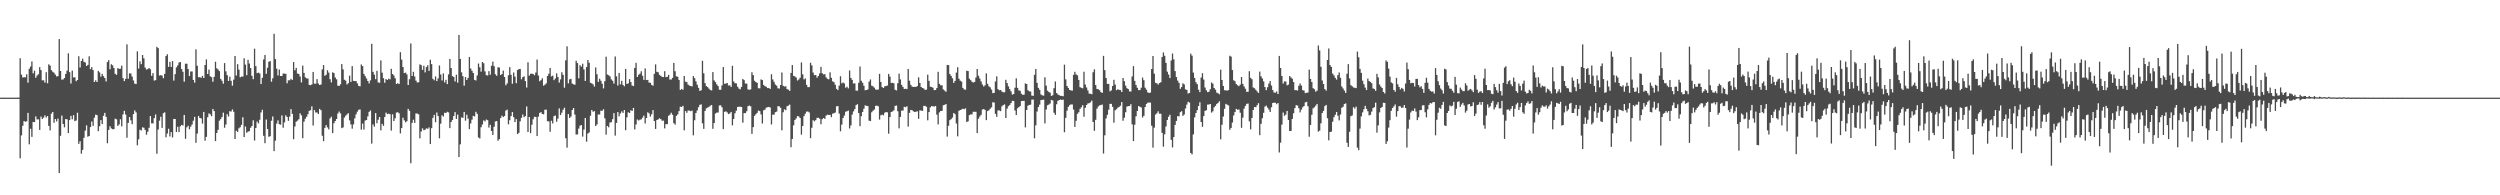 <?xml version="1.0" encoding="UTF-8"?>
<svg xmlns="http://www.w3.org/2000/svg" width="1920" height="150">
  <path d="M0 75.000h1v1.000H0zM1 75.000h1v1.000H1zM2 74.966h1v1.000H2zM3 74.999h1v1.000H3zM4 74.998h1v1.000H4zM5 74.998h1v1.000H5zM6 74.997h1v1.000H6zM7 75.000h1v1.000H7zM8 75.000h1v1.000H8zM9 74.995h1v1.000H9zM10 74.998h1v1.000H10zM11 75.000h1v1.000H11zM12 75.000h1v1.000H12zM13 74.983h1v1.000H13zM14 74.981h1v1.000H14zM15 44.713h1v76.904H15zM16 57.287h1v46.682H16zM17 59.522h1v37.089H17zM18 59.302h1v33.661H18zM19 59.399h1v34.132H19zM20 57.083h1v36.090H20zM21 63.483h1v23.194H21zM22 52.807h1v58.029H22zM23 51.074h1v47.794H23zM24 47.196h1v57.941H24zM25 56.341h1v37.318H25zM26 54.278h1v39.527H26zM27 59.686h1v29.705H27zM28 57.991h1v33.738H28zM29 57.033h1v34.602H29zM30 51.563h1v48.205H30zM31 53.809h1v35.764H31zM32 61.707h1v29.627H32zM33 61.666h1v28.714H33zM34 63.430h1v25.195H34zM35 55.463h1v34.816H35zM36 63.952h1v25.156H36zM37 49.387h1v47.305H37zM38 50.384h1v49.738H38zM39 53.854h1v33.443H39zM40 55.113h1v30.881H40zM41 55.879h1v38.384H41zM42 57.275h1v34.092H42zM43 58.724h1v34.531H43zM44 58.472h1v32.618H44zM45 30.015h1v102.914H45zM46 54.526h1v49.770H46zM47 61.153h1v27.607H47zM48 61.009h1v34.211H48zM49 59.933h1v37.866H49zM50 56.733h1v34.641H50zM51 54.293h1v37.346H51zM52 40.957h1v61.238H52zM53 55.404h1v36.790H53zM54 64.161h1v24.815H54zM55 54.228h1v37.430H55zM56 59.496h1v28.956H56zM57 59.322h1v33.725H57zM58 62.345h1v30.187H58zM59 61.422h1v25.134H59zM60 43.222h1v67.277H60zM61 51.812h1v56.744H61zM62 46.808h1v71.184H62zM63 45.039h1v70.069H63zM64 47.466h1v58.346H64zM65 48.015h1v52.324H65zM66 50.694h1v45.629H66zM67 49.831h1v55.158H67zM68 43.275h1v61.177H68zM69 53.102h1v44.491H69zM70 51.564h1v41.798H70zM71 53.834h1v42.840H71zM72 62.980h1v27.406H72zM73 61.703h1v26.372H73zM74 62.967h1v25.445H74zM75 54.405h1v46.308H75zM76 55.617h1v41.373H76zM77 58.862h1v33.415H77zM78 56.754h1v38.545H78zM79 58.493h1v30.445H79zM80 59.911h1v26.786H80zM81 62.570h1v27.178H81zM82 47.674h1v62.355H82zM83 46.163h1v53.630H83zM84 53.207h1v43.785H84zM85 49.366h1v49.220H85zM86 50.157h1v49.044H86zM87 52.224h1v46.972H87zM88 56.676h1v34.466H88zM89 57.459h1v34.164H89zM90 52.324h1v44.386H90zM91 52.877h1v42.690H91zM92 52.812h1v38.807H92zM93 50.432h1v46.617H93zM94 60.025h1v27.834H94zM95 62.305h1v22.816H95zM96 60.594h1v27.351H96zM97 34.072h1v71.732H97zM98 60.447h1v33.913H98zM99 56.323h1v33.608H99zM100 56.487h1v35.930H100zM101 58.851h1v36.511H101zM102 61.787h1v25.876H102zM103 64.185h1v20.598H103zM104 64.544h1v21.801H104zM105 39.435h1v72.187H105zM106 52.608h1v54.380H106zM107 47.114h1v52.519H107zM108 49.318h1v50.954H108zM109 42.236h1v55.544H109zM110 44.816h1v53.301H110zM111 51.905h1v47.895H111zM112 53.435h1v50.025H112zM113 53.062h1v48.102H113zM114 52.160h1v46.011H114zM115 53.212h1v35.952H115zM116 58.197h1v36.526H116zM117 56.171h1v38.589H117zM118 61.921h1v28.826H118zM119 61.553h1v26.331H119zM120 35.931h1v82.154H120zM121 36.952h1v62.512H121zM122 58.004h1v34.676H122zM123 57.687h1v31.963H123zM124 58.075h1v40.149H124zM125 60.057h1v26.897H125zM126 56.658h1v29.595H126zM127 43.060h1v62.386H127zM128 41.681h1v60.862H128zM129 51.344h1v47.544H129zM130 47.483h1v57.297H130zM131 51.405h1v50.072H131zM132 46.925h1v58.627H132zM133 61.881h1v29.439H133zM134 56.929h1v34.446H134zM135 51.733h1v49.647H135zM136 50.206h1v47.176H136zM137 48.020h1v53.434H137zM138 47.630h1v49.327H138zM139 52.997h1v42.968H139zM140 55.092h1v41.295H140zM141 62.700h1v25.584H141zM142 48.905h1v57.713H142zM143 48.970h1v48.826H143zM144 53.039h1v43.537H144zM145 58.396h1v40.899H145zM146 54.889h1v42.382H146zM147 54.899h1v40.761H147zM148 61.378h1v31.359H148zM149 63.463h1v26.306H149zM150 37.875h1v71.780H150zM151 50.491h1v52.101H151zM152 59.319h1v29.716H152zM153 59.277h1v31.322H153zM154 59.714h1v31.217H154zM155 58.290h1v36.638H155zM156 59.883h1v26.081H156zM157 49.919h1v58.129H157zM158 45.602h1v59.496H158zM159 56.857h1v33.206H159zM160 53.461h1v33.648H160zM161 58.614h1v29.204H161zM162 59.299h1v29.979H162zM163 62.772h1v20.903H163zM164 58.962h1v26.343H164zM165 47.419h1v60.904H165zM166 52.432h1v49.724H166zM167 53.352h1v46.335H167zM168 54.621h1v38.041H168zM169 60.551h1v30.950H169zM170 62.016h1v27.815H170zM171 64.278h1v22.272H171zM172 48.446h1v49.655H172zM173 54.793h1v40.811H173zM174 57.726h1v29.965H174zM175 62.140h1v27.377H175zM176 58.882h1v26.510H176zM177 62.053h1v23.585H177zM178 65.806h1v18.203H178zM179 61.144h1v24.667H179zM180 43.008h1v63.769H180zM181 58.025h1v42.380H181zM182 49.330h1v52.012H182zM183 53.505h1v45.044H183zM184 59.341h1v38.366H184zM185 58.801h1v37.115H185zM186 58.850h1v31.224H186zM187 44.748h1v60.461H187zM188 49.598h1v47.577H188zM189 57.765h1v44.166H189zM190 45.938h1v55.133H190zM191 48.774h1v51.919H191zM192 52.261h1v45.888H192zM193 58.224h1v38.545H193zM194 60.803h1v31.610H194zM195 37.401h1v70.539H195zM196 50.805h1v47.488H196zM197 56.188h1v37.134H197zM198 55.734h1v39.053H198zM199 56.443h1v35.574H199zM200 64.538h1v21.828H200zM201 59.690h1v24.649H201zM202 45.669h1v58.608H202zM203 42.228h1v67.770H203zM204 56.658h1v35.123H204zM205 52.023h1v47.046H205zM206 47.409h1v57.631H206zM207 46.889h1v57.721H207zM208 62.739h1v30.000H208zM209 60.110h1v29.323H209zM210 25.980h1v90.075H210zM211 45.338h1v62.674H211zM212 52.751h1v42.195H212zM213 57.944h1v34.505H213zM214 53.391h1v41.980H214zM215 58.393h1v37.332H215zM216 58.381h1v30.289H216zM217 56.453h1v41.646H217zM218 56.488h1v37.509H218zM219 56.742h1v31.851H219zM220 63.967h1v25.902H220zM221 61.707h1v31.140H221zM222 61.657h1v27.872H222zM223 60.557h1v23.272H223zM224 61.409h1v26.035H224zM225 47.659h1v59.262H225zM226 53.981h1v43.143H226zM227 52.135h1v41.372H227zM228 56.405h1v36.228H228zM229 56.821h1v34.752H229zM230 58.786h1v28.244H230zM231 63.284h1v25.323H231zM232 50.396h1v55.754H232zM233 55.986h1v37.452H233zM234 59.375h1v31.832H234zM235 60.223h1v29.465H235zM236 60.371h1v27.325H236zM237 65.172h1v19.966H237zM238 65.408h1v19.208H238zM239 64.886h1v16.816H239zM240 55.234h1v41.189H240zM241 64.243h1v20.269H241zM242 64.274h1v22.106H242zM243 60.767h1v25.588H243zM244 64.170h1v23.432H244zM245 65.255h1v18.375H245zM246 64.929h1v19.724H246zM247 53.307h1v50.931H247zM248 49.969h1v58.417H248zM249 58.212h1v39.991H249zM250 57.396h1v38.720H250zM251 53.958h1v43.871H251zM252 55.760h1v43.603H252zM253 60.800h1v30.182H253zM254 63.295h1v26.338H254zM255 55.532h1v46.715H255zM256 56.090h1v38.519H256zM257 59.522h1v33.431H257zM258 60.941h1v30.466H258zM259 65.726h1v21.451H259zM260 66.058h1v19.590H260zM261 64.700h1v22.365H261zM262 49.194h1v49.226H262zM263 53.277h1v44.544H263zM264 61.255h1v29.066H264zM265 61.913h1v26.969H265zM266 64.870h1v22.994H266zM267 63.897h1v23.065H267zM268 58.102h1v34.380H268zM269 62.906h1v32.650H269zM270 50.776h1v48.023H270zM271 62.098h1v33.454H271zM272 62.284h1v28.614H272zM273 62.285h1v25.526H273zM274 64.047h1v21.738H274zM275 66.015h1v18.271H275zM276 66.288h1v17.756H276zM277 49.508h1v50.089H277zM278 50.735h1v44.185H278zM279 56.730h1v42.824H279zM280 58.501h1v34.132H280zM281 60.237h1v31.947H281zM282 62.222h1v27.187H282zM283 64.057h1v21.859H283zM284 61.679h1v23.196H284zM285 33.614h1v76.665H285zM286 55.189h1v40.386H286zM287 57.350h1v39.953H287zM288 60.802h1v26.030H288zM289 54.381h1v40.268H289zM290 63.281h1v28.689H290zM291 63.602h1v26.229H291zM292 46.374h1v53.735H292zM293 55.825h1v39.283H293zM294 60.047h1v36.636H294zM295 63.557h1v26.355H295zM296 60.742h1v25.713H296zM297 61.444h1v26.141H297zM298 60.439h1v26.841H298zM299 60.940h1v26.772H299zM300 52.822h1v47.459H300zM301 56.812h1v30.973H301zM302 57.956h1v35.012H302zM303 60.108h1v30.713H303zM304 64.532h1v21.939H304zM305 63.822h1v22.334H305zM306 64.571h1v22.459H306zM307 40.111h1v62.354H307zM308 45.795h1v52.539H308zM309 51.452h1v38.986H309zM310 56.124h1v36.314H310zM311 55.775h1v38.143H311zM312 57.146h1v35.949H312zM313 65.299h1v18.333H313zM314 60.846h1v24.260H314zM315 33.362h1v92.012H315zM316 58.335h1v36.024H316zM317 55.133h1v36.793H317zM318 58.728h1v35.631H318zM319 61.922h1v25.231H319zM320 63.315h1v23.938H320zM321 63.182h1v24.627H321zM322 49.452h1v56.786H322zM323 50.074h1v50.948H323zM324 53.636h1v44.935H324zM325 50.481h1v49.532H325zM326 55.587h1v44.038H326zM327 51.507h1v47.065H327zM328 50.088h1v48.841H328zM329 54.424h1v43.414H329zM330 45.870h1v64.794H330zM331 49.269h1v49.168H331zM332 60.594h1v29.913H332zM333 61.634h1v26.591H333zM334 58.658h1v35.241H334zM335 62.252h1v24.159H335zM336 60.227h1v28.936H336zM337 50.284h1v55.968H337zM338 57.196h1v37.774H338zM339 61.782h1v26.722H339zM340 56.380h1v33.129H340zM341 63.301h1v23.303H341zM342 61.262h1v25.523H342zM343 64.570h1v21.288H343zM344 57.156h1v29.180H344zM345 45.249h1v53.171H345zM346 52.260h1v41.440H346zM347 58.484h1v33.608H347zM348 59.153h1v29.939H348zM349 62.570h1v23.559H349zM350 57.410h1v33.911H350zM351 63.466h1v24.572H351zM352 26.812h1v93.834H352zM353 45.240h1v65.630H353zM354 55.576h1v34.645H354zM355 58.518h1v31.940H355zM356 65.785h1v20.187H356zM357 59.207h1v33.468H357zM358 61.420h1v26.721H358zM359 59.794h1v31.299H359zM360 43.725h1v55.431H360zM361 52.598h1v42.209H361zM362 54.318h1v37.591H362zM363 56.044h1v32.926H363zM364 61.363h1v28.061H364zM365 61.821h1v24.065H365zM366 57.951h1v29.480H366zM367 48.792h1v56.808H367zM368 51.653h1v54.673H368zM369 55.066h1v42.699H369zM370 47.621h1v47.983H370zM371 48.584h1v43.905H371zM372 54.830h1v38.429H372zM373 57.682h1v34.133H373zM374 58.002h1v34.313H374zM375 54.653h1v43.321H375zM376 57.378h1v38.486H376zM377 50.473h1v50.125H377zM378 47.369h1v56.270H378zM379 50.843h1v46.507H379zM380 57.040h1v36.262H380zM381 58.239h1v34.732H381zM382 51.672h1v56.433H382zM383 51.853h1v54.995H383zM384 57.632h1v33.088H384zM385 56.875h1v31.960H385zM386 54.217h1v35.679H386zM387 59.117h1v29.958H387zM388 65.491h1v19.425H388zM389 64.041h1v20.206H389zM390 57.826h1v37.642H390zM391 51.571h1v40.719H391zM392 57.456h1v31.739H392zM393 64.323h1v21.730H393zM394 55.725h1v34.232H394zM395 58.807h1v34.922H395zM396 63.899h1v27.590H396zM397 53.833h1v49.131H397zM398 53.086h1v48.906H398zM399 52.937h1v40.269H399zM400 60.935h1v29.567H400zM401 59.217h1v28.763H401zM402 58.618h1v31.367H402zM403 62.245h1v26.923H403zM404 67.205h1v14.564H404zM405 47.818h1v53.565H405zM406 58.100h1v31.772H406zM407 56.672h1v45.634H407zM408 56.599h1v39.211H408zM409 56.815h1v34.792H409zM410 57.787h1v31.859H410zM411 55.719h1v34.080H411zM412 45.703h1v58.787H412zM413 57.989h1v31.589H413zM414 62.414h1v24.301H414zM415 61.558h1v24.540H415zM416 60.127h1v27.438H416zM417 65.773h1v22.060H417zM418 65.066h1v19.217H418zM419 64.045h1v20.160H419zM420 58.353h1v34.740H420zM421 56.642h1v36.606H421zM422 52.192h1v49.045H422zM423 58.664h1v34.051H423zM424 58.099h1v36.674H424zM425 61.546h1v27.669H425zM426 60.273h1v28.444H426zM427 56.382h1v37.119H427zM428 59.152h1v31.915H428zM429 63.455h1v19.789H429zM430 60.953h1v27.407H430zM431 55.519h1v30.989H431zM432 57.486h1v26.794H432zM433 67.338h1v15.419H433zM434 46.334h1v59.833H434zM435 35.565h1v77.835H435zM436 64.043h1v23.573H436zM437 60.992h1v29.610H437zM438 60.518h1v28.953H438zM439 64.149h1v20.341H439zM440 64.704h1v18.223H440zM441 65.122h1v22.869H441zM442 46.657h1v56.649H442zM443 48.449h1v54.790H443zM444 60.160h1v38.592H444zM445 50.086h1v46.444H445zM446 51.144h1v44.911H446zM447 48.966h1v55.936H447zM448 53.281h1v46.234H448zM449 62.172h1v28.429H449zM450 51.496h1v57.315H450zM451 46.087h1v56.459H451zM452 48.245h1v53.484H452zM453 63.556h1v25.351H453zM454 64.026h1v20.467H454zM455 64.742h1v21.067H455zM456 66.433h1v18.903H456zM457 51.828h1v44.947H457zM458 57.044h1v38.553H458zM459 62.935h1v24.994H459zM460 60.490h1v27.483H460zM461 62.029h1v22.984H461zM462 64.285h1v20.794H462zM463 67.895h1v16.033H463zM464 62.379h1v28.511H464zM465 43.503h1v59.916H465zM466 57.238h1v39.466H466zM467 57.826h1v39.984H467zM468 58.650h1v35.475H468zM469 60.993h1v32.858H469zM470 61.999h1v29.533H470zM471 64.215h1v22.686H471zM472 43.387h1v60.772H472zM473 58.625h1v35.725H473zM474 65.668h1v20.407H474zM475 56.022h1v33.339H475zM476 64.780h1v22.385H476zM477 62.037h1v23.510H477zM478 65.153h1v21.523H478zM479 66.241h1v18.229H479zM480 52.964h1v47.017H480zM481 64.497h1v25.595H481zM482 63.984h1v22.223H482zM483 60.770h1v26.032H483zM484 63.016h1v21.669H484zM485 65.696h1v19.508H485zM486 66.088h1v16.796H486zM487 52.176h1v47.184H487zM488 48.242h1v47.355H488zM489 59.089h1v32.674H489zM490 57.442h1v35.132H490zM491 56.578h1v35.340H491zM492 54.751h1v36.926H492zM493 58.144h1v32.219H493zM494 61.346h1v27.441H494zM495 52.527h1v42.324H495zM496 61.498h1v29.108H496zM497 61.328h1v24.928H497zM498 63.361h1v23.709H498zM499 63.583h1v25.962H499zM500 65.202h1v22.570H500zM501 65.837h1v18.758H501zM502 56.725h1v36.276H502zM503 49.447h1v49.582H503zM504 55.160h1v36.981H504zM505 55.501h1v36.157H505zM506 57.500h1v33.331H506zM507 58.263h1v33.217H507zM508 59.013h1v33.687H508zM509 59.175h1v33.464H509zM510 54.663h1v43.931H510zM511 59.251h1v36.094H511zM512 58.968h1v36.408H512zM513 57.503h1v31.420H513zM514 61.087h1v27.040H514zM515 61.065h1v25.507H515zM516 59.814h1v28.368H516zM517 48.273h1v46.342H517zM518 54.710h1v41.006H518zM519 58.611h1v30.389H519zM520 58.944h1v28.939H520zM521 61.370h1v23.964H521zM522 69.082h1v12.906H522zM523 68.295h1v13.817H523zM524 68.992h1v12.331H524zM525 58.369h1v41.737H525zM526 62.726h1v22.576H526zM527 63.082h1v23.574H527zM528 64.985h1v19.899H528zM529 65.746h1v19.191H529zM530 66.046h1v19.369H530zM531 66.419h1v18.499H531zM532 58.410h1v45.510H532zM533 60.007h1v32.378H533zM534 62.467h1v24.342H534zM535 65.083h1v19.760H535zM536 67.417h1v14.900H536zM537 69.837h1v10.719H537zM538 69.257h1v10.849H538zM539 46.701h1v48.022H539zM540 56.262h1v42.706H540zM541 63.835h1v21.351H541zM542 66.101h1v17.106H542zM543 66.928h1v15.697H543zM544 68.046h1v14.038H544zM545 69.064h1v12.153H545zM546 69.473h1v11.151H546zM547 55.335h1v43.571H547zM548 61.733h1v32.765H548zM549 63.084h1v24.086H549zM550 64.831h1v21.629H550zM551 66.097h1v20.318H551zM552 68.914h1v12.077H552zM553 68.959h1v11.950H553zM554 65.628h1v16.804H554zM555 51.526h1v47.641H555zM556 64.340h1v21.550H556zM557 64.166h1v21.358H557zM558 63.721h1v22.608H558zM559 65.624h1v21.984H559zM560 65.556h1v21.534H560zM561 66.740h1v19.210H561zM562 50.559h1v45.722H562zM563 62.533h1v28.883H563zM564 63.856h1v23.108H564zM565 64.029h1v20.976H565zM566 66.546h1v15.615H566zM567 68.044h1v13.884H567zM568 68.626h1v13.353H568zM569 66.750h1v15.426H569zM570 60.604h1v33.630H570zM571 61.523h1v25.379H571zM572 64.139h1v22.722H572zM573 64.269h1v21.176H573zM574 68.637h1v12.945H574zM575 68.989h1v12.036H575zM576 68.672h1v12.951H576zM577 55.502h1v47.298H577zM578 57.700h1v39.926H578zM579 62.013h1v26.950H579zM580 63.025h1v24.747H580zM581 63.589h1v23.099H581zM582 67.810h1v17.070H582zM583 67.841h1v17.521H583zM584 60.954h1v26.897H584zM585 61.495h1v33.399H585zM586 65.233h1v19.483H586zM587 66.178h1v18.068H587zM588 66.628h1v16.078H588zM589 67.643h1v14.703H589zM590 67.520h1v14.614H590zM591 68.299h1v14.263H591zM592 56.996h1v38.572H592zM593 61.048h1v27.000H593zM594 62.834h1v25.239H594zM595 64.913h1v21.254H595zM596 65.793h1v19.910H596zM597 67.861h1v13.721H597zM598 67.984h1v13.698H598zM599 65.272h1v17.531H599zM600 55.683h1v44.423H600zM601 65.892h1v20.308H601zM602 66.526h1v17.431H602zM603 66.271h1v18.373H603zM604 68.475h1v13.129H604zM605 68.844h1v12.261H605zM606 69.811h1v10.543H606zM607 56.031h1v57.002H607zM608 49.984h1v56.711H608zM609 58.288h1v37.993H609zM610 58.649h1v33.506H610zM611 59.572h1v31.359H611zM612 61.814h1v27.288H612zM613 61.052h1v28.431H613zM614 59.681h1v30.977H614zM615 47.920h1v55.508H615zM616 57.081h1v39.620H616zM617 60.972h1v28.228H617zM618 60.257h1v27.040H618zM619 65.189h1v20.509H619zM620 66.907h1v18.761H620zM621 66.905h1v19.456H621zM622 48.180h1v57.940H622zM623 50.226h1v47.942H623zM624 55.725h1v36.576H624zM625 57.745h1v35.450H625zM626 57.602h1v34.638H626zM627 59.628h1v30.886H627zM628 58.338h1v32.090H628zM629 56.370h1v34.751H629zM630 51.350h1v44.089H630zM631 56.193h1v35.332H631zM632 57.145h1v33.497H632zM633 56.913h1v34.398H633zM634 59.401h1v29.401H634zM635 60.539h1v27.545H635zM636 60.943h1v27.355H636zM637 55.567h1v32.666H637zM638 59.764h1v30.180H638zM639 62.454h1v24.847H639zM640 63.106h1v23.854H640zM641 65.056h1v21.376H641zM642 68.211h1v13.464H642zM643 69.183h1v12.261H643zM644 65.797h1v21.459H644zM645 58.571h1v42.302H645zM646 63.994h1v31.686H646zM647 63.353h1v27.253H647zM648 64.109h1v24.642H648zM649 67.399h1v18.388H649zM650 66.549h1v18.922H650zM651 67.901h1v17.038H651zM652 54.096h1v44.543H652zM653 59.876h1v36.432H653zM654 61.347h1v26.678H654zM655 64.129h1v21.410H655zM656 64.020h1v19.788H656zM657 69.561h1v11.202H657zM658 69.656h1v10.385H658zM659 63.574h1v23.246H659zM660 51.053h1v45.842H660zM661 62.078h1v27.171H661zM662 63.559h1v22.432H662zM663 65.828h1v17.663H663zM664 69.349h1v11.536H664zM665 69.145h1v12.162H665zM666 68.699h1v12.810H666zM667 62.691h1v29.963H667zM668 61.017h1v31.957H668zM669 65.809h1v20.423H669zM670 66.328h1v18.710H670zM671 67.309h1v16.810H671zM672 68.727h1v12.596H672zM673 68.947h1v12.135H673zM674 68.692h1v12.949H674zM675 56.714h1v35.153H675zM676 62.917h1v25.603H676zM677 66.869h1v21.181H677zM678 67.603h1v20.990H678zM679 66.301h1v20.280H679zM680 66.065h1v19.964H680zM681 65.716h1v20.587H681zM682 56.740h1v45.927H682zM683 58.814h1v31.075H683zM684 63.712h1v22.326H684zM685 63.574h1v22.006H685zM686 64.008h1v20.711H686zM687 68.895h1v12.425H687zM688 69.451h1v11.605H688zM689 63.876h1v21.583H689zM690 56.595h1v41.983H690zM691 60.998h1v28.736H691zM692 65.175h1v19.801H692zM693 66.749h1v18.125H693zM694 68.331h1v13.681H694zM695 68.155h1v14.222H695zM696 68.479h1v13.150H696zM697 52.934h1v44.319H697zM698 61.999h1v24.680H698zM699 65.108h1v19.313H699zM700 66.445h1v18.226H700zM701 66.824h1v18.672H701zM702 66.677h1v19.358H702zM703 66.752h1v18.992H703zM704 66.092h1v19.409H704zM705 59.390h1v31.829H705zM706 63.794h1v20.948H706zM707 66.836h1v18.111H707zM708 67.580h1v17.582H708zM709 68.015h1v13.333H709zM710 69.036h1v12.266H710zM711 68.790h1v13.222H711zM712 57.369h1v35.066H712zM713 62.102h1v23.970H713zM714 66.579h1v15.881H714zM715 66.826h1v14.703H715zM716 67.379h1v14.241H716zM717 69.246h1v12.642H717zM718 69.122h1v12.227H718zM719 67.660h1v20.408H719zM720 55.121h1v40.399H720zM721 64.344h1v22.003H721zM722 65.487h1v19.750H722zM723 65.543h1v19.600H723zM724 68.704h1v12.153H724zM725 69.555h1v10.977H725zM726 70.508h1v9.347H726zM727 49.875h1v55.060H727zM728 50.030h1v46.566H728zM729 56.852h1v35.428H729zM730 58.342h1v33.138H730zM731 60.095h1v30.148H731zM732 63.636h1v23.124H732zM733 62.104h1v25.634H733zM734 55.781h1v39.099H734zM735 51.596h1v53.130H735zM736 60.479h1v24.628H736zM737 61.966h1v22.498H737zM738 62.651h1v21.397H738zM739 67.533h1v15.967H739zM740 68.633h1v15.216H740zM741 68.906h1v14.362H741zM742 54.302h1v39.419H742zM743 54.604h1v38.550H743zM744 60.423h1v28.020H744zM745 61.527h1v26.334H745zM746 62.753h1v25.033H746zM747 63.403h1v22.431H747zM748 62.937h1v22.935H748zM749 59.523h1v26.353H749zM750 53.011h1v49.172H750zM751 58.141h1v33.031H751zM752 60.295h1v29.155H752zM753 62.561h1v25.586H753zM754 64.886h1v19.248H754zM755 66.392h1v17.368H755zM756 65.547h1v18.839H756zM757 56.305h1v35.978H757zM758 64.352h1v20.965H758zM759 66.243h1v18.442H759zM760 67.059h1v16.439H760zM761 68.799h1v13.648H761zM762 71.505h1v7.052H762zM763 71.299h1v7.443H763zM764 62.586h1v24.857H764zM765 58.609h1v31.105H765zM766 68.441h1v16.361H766zM767 69.341h1v15.515H767zM768 69.108h1v16.266H768zM769 70.367h1v11.304H769zM770 70.871h1v9.825H770zM771 70.850h1v9.306H771zM772 61.285h1v29.379H772zM773 63.819h1v19.573H773zM774 66.360h1v15.202H774zM775 68.439h1v12.172H775zM776 70.196h1v8.961H776zM777 72.673h1v4.747H777zM778 72.187h1v5.368H778zM779 67.400h1v17.422H779zM780 60.139h1v28.207H780zM781 67.471h1v15.694H781zM782 69.406h1v12.851H782zM783 69.742h1v11.693H783zM784 71.965h1v5.631H784zM785 72.850h1v4.646H785zM786 72.679h1v4.728H786zM787 64.058h1v33.795H787zM788 64.507h1v19.954H788zM789 69.314h1v11.835H789zM790 70.125h1v10.465H790zM791 70.299h1v10.090H791zM792 73.409h1v3.160H792zM793 73.621h1v2.809H793zM794 57.461h1v48.800H794zM795 52.918h1v43.313H795zM796 63.641h1v21.990H796zM797 67.482h1v14.741H797zM798 68.944h1v11.454H798zM799 72.572h1v4.255H799zM800 73.224h1v3.478H800zM801 73.461h1v3.023H801zM802 59.316h1v35.477H802zM803 65.725h1v18.402H803zM804 69.619h1v11.204H804zM805 70.578h1v9.758H805zM806 71.199h1v8.327H806zM807 73.667h1v3.018H807zM808 73.137h1v4.014H808zM809 67.741h1v18.835H809zM810 62.567h1v25.674H810zM811 71.480h1v8.600H811zM812 72.571h1v4.823H812zM813 73.094h1v3.763H813zM814 73.620h1v2.812H814zM815 73.643h1v3.144H815zM816 73.925h1v2.570H816zM817 49.662h1v51.914H817zM818 60.999h1v29.530H818zM819 66.065h1v18.943H819zM820 67.512h1v14.559H820zM821 69.140h1v11.659H821zM822 69.418h1v10.742H822zM823 69.613h1v10.608H823zM824 57.523h1v26.660H824zM825 55.128h1v42.357H825zM826 57.180h1v35.603H826zM827 57.864h1v29.546H827zM828 61.397h1v24.818H828zM829 66.905h1v16.713H829zM830 67.464h1v14.935H830zM831 67.826h1v12.982H831zM832 55.111h1v34.544H832zM833 64.899h1v17.900H833zM834 67.187h1v13.445H834zM835 69.446h1v10.084H835zM836 71.897h1v7.330H836zM837 71.964h1v6.644H837zM838 72.413h1v4.868H838zM839 55.483h1v38.147H839zM840 53.232h1v47.243H840zM841 65.322h1v26.702H841zM842 68.311h1v15.170H842zM843 68.592h1v13.172H843zM844 69.289h1v11.585H844zM845 70.724h1v10.012H845zM846 71.361h1v8.942H846zM847 42.919h1v75.015H847zM848 53.842h1v50.072H848zM849 59.906h1v31.011H849zM850 64.461h1v23.724H850zM851 64.392h1v19.896H851zM852 70.160h1v9.587H852zM853 69.403h1v10.387H853zM854 66.049h1v15.951H854zM855 61.287h1v32.929H855zM856 64.989h1v19.698H856zM857 69.278h1v14.598H857zM858 68.541h1v14.162H858zM859 69.003h1v13.087H859zM860 69.147h1v12.057H860zM861 70.665h1v7.747H861zM862 59.902h1v32.841H862zM863 62.367h1v28.070H863zM864 65.724h1v20.491H864zM865 67.761h1v14.133H865zM866 68.369h1v13.161H866zM867 70.186h1v11.219H867zM868 70.311h1v9.727H868zM869 58.731h1v36.761H869zM870 50.780h1v57.538H870zM871 62.111h1v33.709H871zM872 65.352h1v23.942H872zM873 67.456h1v17.739H873zM874 69.244h1v12.216H874zM875 69.173h1v12.836H875zM876 67.365h1v15.206H876zM877 59.610h1v30.629H877zM878 61.604h1v27.316H878zM879 67.318h1v14.847H879zM880 68.868h1v10.940H880zM881 70.901h1v7.985H881zM882 71.403h1v7.279H882zM883 71.049h1v7.791H883zM884 53.010h1v43.532H884zM885 43.013h1v70.378H885zM886 56.563h1v41.500H886zM887 63.573h1v24.372H887zM888 64.019h1v22.967H888zM889 64.997h1v20.486H889zM890 63.806h1v23.540H890zM891 63.168h1v24.186H891zM892 43.776h1v58.244H892zM893 40.293h1v72.334H893zM894 42.848h1v60.303H894zM895 48.264h1v48.870H895zM896 55.026h1v37.120H896zM897 57.229h1v32.475H897zM898 59.955h1v28.164H898zM899 46.420h1v60.956H899zM900 41.100h1v72.152H900zM901 45.559h1v59.725H901zM902 54.605h1v41.275H902zM903 59.204h1v33.657H903zM904 61.893h1v27.315H904zM905 63.625h1v25.750H905zM906 68.212h1v17.941H906zM907 66.873h1v18.539H907zM908 63.938h1v25.036H908zM909 64.838h1v23.060H909zM910 68.598h1v14.722H910zM911 69.046h1v11.309H911zM912 71.811h1v6.394H912zM913 71.388h1v7.389H913zM914 41.240h1v76.203H914zM915 42.761h1v75.766H915zM916 55.755h1v47.448H916zM917 59.907h1v30.262H917zM918 63.189h1v23.627H918zM919 64.673h1v19.965H919zM920 68.886h1v12.587H920zM921 70.770h1v7.760H921zM922 59.571h1v34.106H922zM923 56.222h1v41.163H923zM924 61.095h1v28.120H924zM925 67.245h1v17.893H925zM926 69.302h1v15.383H926zM927 70.737h1v9.598H927zM928 70.468h1v9.808H928zM929 68.499h1v11.373H929zM930 63.356h1v23.137H930zM931 64.272h1v21.249H931zM932 67.575h1v14.805H932zM933 68.858h1v12.429H933zM934 71.114h1v8.730H934zM935 71.638h1v7.363H935zM936 72.402h1v5.374H936zM937 53.528h1v53.495H937zM938 61.416h1v34.377H938zM939 65.988h1v23.532H939zM940 69.275h1v14.266H940zM941 69.355h1v10.439H941zM942 69.573h1v10.858H942zM943 69.206h1v11.792H943zM944 42.805h1v56.886H944zM945 43.460h1v54.817H945zM946 53.820h1v40.302H946zM947 61.624h1v26.999H947zM948 62.410h1v23.678H948zM949 64.625h1v18.968H949zM950 65.542h1v18.798H950zM951 66.187h1v17.893H951zM952 64.964h1v21.627H952zM953 59.161h1v39.012H953zM954 64.481h1v25.897H954zM955 66.407h1v16.979H955zM956 68.171h1v13.113H956zM957 70.490h1v9.277H957zM958 70.441h1v9.080H958zM959 54.694h1v38.526H959zM960 59.768h1v39.609H960zM961 60.855h1v29.779H961zM962 67.187h1v17.302H962zM963 67.765h1v14.442H963zM964 68.970h1v13.351H964zM965 70.174h1v10.625H965zM966 71.349h1v7.891H966zM967 54.988h1v48.834H967zM968 58.604h1v36.456H968zM969 60.254h1v30.554H969zM970 62.532h1v24.097H970zM971 66.861h1v15.011H971zM972 69.219h1v11.905H972zM973 66.971h1v15.696H973zM974 64.227h1v19.915H974zM975 62.251h1v23.743H975zM976 65.681h1v16.693H976zM977 69.170h1v9.915H977zM978 71.074h1v7.791H978zM979 71.150h1v7.731H979zM980 70.268h1v9.758H980zM981 72.170h1v6.955H981zM982 42.955h1v74.149H982zM983 52.207h1v57.357H983zM984 58.343h1v37.375H984zM985 64.142h1v22.306H985zM986 62.534h1v26.421H986zM987 62.620h1v25.393H987zM988 65.539h1v19.681H988zM989 64.957h1v27.180H989zM990 58.413h1v42.192H990zM991 59.510h1v41.052H991zM992 60.468h1v30.893H992zM993 63.031h1v23.977H993zM994 69.219h1v13.809H994zM995 69.209h1v11.540H995zM996 69.521h1v11.560H996zM997 65.906h1v17.246H997zM998 64.094h1v22.223H998zM999 65.691h1v18.530H999zM1000 69.241h1v13.140H1000zM1001 69.570h1v11.866H1001zM1002 71.509h1v7.126H1002zM1003 71.214h1v7.017H1003zM1004 71.043h1v10.560H1004zM1005 53.486h1v51.540H1005zM1006 60.642h1v35.317H1006zM1007 63.025h1v25.146H1007zM1008 67.717h1v15.487H1008zM1009 68.527h1v13.877H1009zM1010 70.412h1v10.668H1010zM1011 69.568h1v10.230H1011zM1012 34.992h1v66.075H1012zM1013 38.694h1v61.641H1013zM1014 51.257h1v43.439H1014zM1015 61.797h1v24.972H1015zM1016 64.496h1v20.649H1016zM1017 68.410h1v13.099H1017zM1018 69.574h1v11.017H1018zM1019 46.096h1v44.708H1019zM1020 37.203h1v70.563H1020zM1021 49.979h1v51.404H1021zM1022 51.389h1v49.728H1022zM1023 56.513h1v36.974H1023zM1024 57.908h1v32.097H1024zM1025 59.790h1v28.370H1025zM1026 61.155h1v24.857H1026zM1027 57.723h1v31.172H1027zM1028 55.656h1v36.806H1028zM1029 59.756h1v28.213H1029zM1030 66.329h1v16.451H1030zM1031 67.927h1v14.034H1031zM1032 69.560h1v10.382H1032zM1033 71.383h1v8.046H1033zM1034 56.650h1v52.973H1034zM1035 49.256h1v63.526H1035zM1036 60.248h1v40.967H1036zM1037 65.397h1v23.825H1037zM1038 66.254h1v22.431H1038zM1039 67.166h1v15.205H1039zM1040 67.441h1v15.986H1040zM1041 67.704h1v14.237H1041zM1042 39.632h1v73.739H1042zM1043 43.984h1v71.349H1043zM1044 52.954h1v45.799H1044zM1045 55.968h1v33.417H1045zM1046 61.959h1v24.380H1046zM1047 64.680h1v19.261H1047zM1048 67.254h1v14.057H1048zM1049 69.183h1v14.445H1049zM1050 60.340h1v25.132H1050zM1051 62.277h1v26.371H1051zM1052 62.852h1v25.290H1052zM1053 63.895h1v21.798H1053zM1054 67.897h1v15.078H1054zM1055 68.300h1v14.042H1055zM1056 69.727h1v9.141H1056zM1057 56.681h1v45.215H1057zM1058 59.425h1v36.859H1058zM1059 64.847h1v21.494H1059zM1060 66.457h1v16.460H1060zM1061 67.561h1v14.621H1061zM1062 70.587h1v8.353H1062zM1063 71.779h1v7.294H1063zM1064 46.443h1v64.101H1064zM1065 47.532h1v60.964H1065zM1066 52.708h1v45.297H1066zM1067 58.805h1v33.531H1067zM1068 63.262h1v21.816H1068zM1069 64.040h1v18.909H1069zM1070 69.091h1v12.611H1070zM1071 70.477h1v9.739H1071zM1072 59.797h1v29.802H1072zM1073 64.708h1v20.649H1073zM1074 66.780h1v14.727H1074zM1075 68.693h1v12.972H1075zM1076 67.466h1v15.382H1076zM1077 68.259h1v14.392H1077zM1078 70.227h1v10.481H1078zM1079 64.156h1v18.835H1079zM1080 48.025h1v65.289H1080zM1081 53.133h1v45.679H1081zM1082 61.386h1v30.482H1082zM1083 63.969h1v22.399H1083zM1084 63.613h1v21.334H1084zM1085 63.731h1v21.516H1085zM1086 66.399h1v16.893H1086zM1087 60.619h1v25.095H1087zM1088 60.534h1v31.711H1088zM1089 65.314h1v24.760H1089zM1090 67.065h1v17.511H1090zM1091 66.227h1v18.279H1091zM1092 68.308h1v12.631H1092zM1093 71.296h1v9.477H1093zM1094 63.601h1v22.629H1094zM1095 59.721h1v30.392H1095zM1096 63.461h1v20.574H1096zM1097 68.298h1v12.260H1097zM1098 69.739h1v9.352H1098zM1099 70.354h1v9.171H1099zM1100 70.248h1v8.191H1100zM1101 71.838h1v6.539H1101zM1102 52.324h1v51.594H1102zM1103 57.539h1v34.449H1103zM1104 62.409h1v24.173H1104zM1105 65.455h1v17.284H1105zM1106 68.000h1v15.513H1106zM1107 69.256h1v11.339H1107zM1108 71.822h1v6.389H1108zM1109 52.813h1v43.519H1109zM1110 53.337h1v43.471H1110zM1111 63.054h1v23.705H1111zM1112 65.669h1v19.509H1112zM1113 68.059h1v12.886H1113zM1114 68.195h1v13.552H1114zM1115 69.682h1v11.481H1115zM1116 71.231h1v6.980H1116zM1117 59.038h1v29.281H1117zM1118 65.043h1v18.462H1118zM1119 71.511h1v6.731H1119zM1120 71.724h1v6.141H1120zM1121 67.255h1v14.838H1121zM1122 68.772h1v11.500H1122zM1123 69.988h1v9.003H1123zM1124 69.967h1v11.044H1124zM1125 63.958h1v22.535H1125zM1126 65.632h1v19.374H1126zM1127 69.642h1v10.605H1127zM1128 68.820h1v11.077H1128zM1129 68.288h1v13.468H1129zM1130 69.415h1v11.995H1130zM1131 70.762h1v7.773H1131zM1132 57.629h1v31.513H1132zM1133 60.537h1v26.715H1133zM1134 68.871h1v11.789H1134zM1135 71.323h1v8.923H1135zM1136 70.352h1v8.086H1136zM1137 69.985h1v10.521H1137zM1138 71.437h1v6.903H1138zM1139 60.264h1v35.942H1139zM1140 52.746h1v46.132H1140zM1141 65.299h1v23.437H1141zM1142 69.243h1v10.926H1142zM1143 69.115h1v13.636H1143zM1144 69.434h1v12.167H1144zM1145 71.971h1v6.976H1145zM1146 72.370h1v5.099H1146zM1147 64.394h1v19.711H1147zM1148 66.918h1v15.552H1148zM1149 69.285h1v11.048H1149zM1150 71.158h1v7.302H1150zM1151 64.409h1v18.889H1151zM1152 69.954h1v13.187H1152zM1153 73.379h1v4.085H1153zM1154 63.616h1v24.511H1154zM1155 51.939h1v54.752H1155zM1156 50.873h1v41.775H1156zM1157 64.567h1v19.639H1157zM1158 62.415h1v21.619H1158zM1159 61.591h1v23.443H1159zM1160 64.732h1v18.819H1160zM1161 66.223h1v15.206H1161zM1162 59.614h1v30.011H1162zM1163 62.773h1v20.795H1163zM1164 69.922h1v10.285H1164zM1165 71.294h1v7.609H1165zM1166 64.134h1v20.386H1166zM1167 66.014h1v16.258H1167zM1168 69.502h1v9.549H1168zM1169 64.257h1v22.035H1169zM1170 61.892h1v25.524H1170zM1171 70.397h1v10.534H1171zM1172 71.758h1v7.393H1172zM1173 71.429h1v6.423H1173zM1174 68.971h1v10.724H1174zM1175 69.713h1v9.640H1175zM1176 71.736h1v5.902H1176zM1177 50.252h1v52.334H1177zM1178 55.495h1v38.535H1178zM1179 59.605h1v26.767H1179zM1180 66.704h1v16.291H1180zM1181 59.304h1v28.741H1181zM1182 63.980h1v22.190H1182zM1183 67.186h1v15.534H1183zM1184 65.816h1v15.152H1184zM1185 66.403h1v15.401H1185zM1186 66.413h1v15.544H1186zM1187 70.993h1v9.900H1187zM1188 68.113h1v15.302H1188zM1189 68.803h1v12.822H1189zM1190 70.050h1v10.222H1190zM1191 71.762h1v6.030H1191zM1192 51.635h1v47.706H1192zM1193 62.442h1v29.642H1193zM1194 68.527h1v13.561H1194zM1195 71.668h1v7.343H1195zM1196 70.227h1v9.119H1196zM1197 68.497h1v11.390H1197zM1198 71.097h1v7.102H1198zM1199 50.564h1v45.853H1199zM1200 50.903h1v45.102H1200zM1201 62.220h1v24.130H1201zM1202 66.108h1v15.150H1202zM1203 67.643h1v17.818H1203zM1204 67.897h1v16.156H1204zM1205 70.488h1v9.180H1205zM1206 71.018h1v8.005H1206zM1207 59.555h1v27.207H1207zM1208 61.946h1v24.835H1208zM1209 66.986h1v16.506H1209zM1210 70.017h1v10.576H1210zM1211 60.706h1v28.232H1211zM1212 64.201h1v19.598H1212zM1213 68.336h1v12.682H1213zM1214 51.414h1v52.737H1214zM1215 34.099h1v80.407H1215zM1216 52.199h1v43.019H1216zM1217 63.555h1v26.623H1217zM1218 52.949h1v42.096H1218zM1219 52.268h1v39.640H1219zM1220 57.521h1v27.257H1220zM1221 64.359h1v17.259H1221zM1222 50.290h1v45.305H1222zM1223 58.117h1v36.077H1223zM1224 66.011h1v19.495H1224zM1225 70.756h1v8.444H1225zM1226 57.913h1v32.615H1226zM1227 61.751h1v24.757H1227zM1228 67.071h1v15.294H1228zM1229 50.865h1v42.317H1229zM1230 48.763h1v44.998H1230zM1231 60.708h1v23.917H1231zM1232 71.270h1v9.459H1232zM1233 70.885h1v8.296H1233zM1234 61.907h1v24.160H1234zM1235 66.462h1v18.496H1235zM1236 69.688h1v11.471H1236zM1237 39.500h1v73.309H1237zM1238 43.588h1v58.866H1238zM1239 57.746h1v32.808H1239zM1240 63.259h1v21.266H1240zM1241 58.173h1v36.368H1241zM1242 59.570h1v29.924H1242zM1243 63.780h1v20.302H1243zM1244 66.123h1v18.290H1244zM1245 66.625h1v18.237H1245zM1246 65.559h1v19.787H1246zM1247 70.415h1v9.521H1247zM1248 66.383h1v18.190H1248zM1249 63.504h1v22.938H1249zM1250 65.973h1v17.417H1250zM1251 71.324h1v7.835H1251zM1252 43.837h1v64.917H1252zM1253 61.057h1v29.655H1253zM1254 67.449h1v13.309H1254zM1255 70.547h1v11.125H1255zM1256 70.210h1v10.152H1256zM1257 67.144h1v13.258H1257zM1258 71.541h1v6.602H1258zM1259 56.278h1v36.308H1259zM1260 56.776h1v31.643H1260zM1261 65.279h1v18.840H1261zM1262 70.466h1v8.714H1262zM1263 69.597h1v12.340H1263zM1264 69.899h1v10.527H1264zM1265 71.565h1v6.625H1265zM1266 73.221h1v3.902H1266zM1267 63.449h1v22.501H1267zM1268 65.846h1v20.484H1268zM1269 67.440h1v15.150H1269zM1270 71.128h1v6.973H1270zM1271 65.123h1v18.991H1271zM1272 65.836h1v16.991H1272zM1273 70.196h1v9.075H1273zM1274 58.085h1v27.543H1274zM1275 40.110h1v71.731H1275zM1276 52.351h1v37.525H1276zM1277 61.346h1v26.000H1277zM1278 63.879h1v22.795H1278zM1279 63.923h1v21.407H1279zM1280 65.774h1v20.688H1280zM1281 66.893h1v18.424H1281zM1282 61.502h1v31.438H1282zM1283 66.942h1v18.155H1283zM1284 69.915h1v11.017H1284zM1285 72.412h1v6.324H1285zM1286 66.625h1v16.389H1286zM1287 66.567h1v16.456H1287zM1288 69.947h1v10.193H1288zM1289 61.214h1v29.911H1289zM1290 63.350h1v24.463H1290zM1291 70.882h1v8.350H1291zM1292 72.382h1v5.536H1292zM1293 72.223h1v5.091H1293zM1294 69.422h1v10.359H1294zM1295 70.036h1v9.064H1295zM1296 72.367h1v6.112H1296zM1297 35.779h1v73.951H1297zM1298 49.484h1v45.738H1298zM1299 61.989h1v24.947H1299zM1300 67.987h1v14.633H1300zM1301 64.575h1v21.768H1301zM1302 66.600h1v17.738H1302zM1303 66.590h1v16.249H1303zM1304 64.264h1v17.477H1304zM1305 64.096h1v16.176H1305zM1306 66.833h1v12.434H1306zM1307 71.186h1v8.217H1307zM1308 69.977h1v12.581H1308zM1309 68.392h1v12.822H1309zM1310 69.363h1v9.666H1310zM1311 71.320h1v6.838H1311zM1312 53.362h1v43.968H1312zM1313 65.467h1v20.543H1313zM1314 69.208h1v10.222H1314zM1315 70.972h1v8.349H1315zM1316 71.229h1v7.311H1316zM1317 70.083h1v10.158H1317zM1318 71.595h1v6.888H1318zM1319 66.019h1v22.110H1319zM1320 64.293h1v22.287H1320zM1321 65.436h1v14.239H1321zM1322 71.703h1v7.240H1322zM1323 67.290h1v14.282H1323zM1324 68.282h1v12.960H1324zM1325 72.070h1v5.717H1325zM1326 72.632h1v5.121H1326zM1327 62.779h1v21.841H1327zM1328 62.227h1v23.906H1328zM1329 65.788h1v17.751H1329zM1330 69.182h1v12.033H1330zM1331 59.602h1v27.327H1331zM1332 66.982h1v18.490H1332zM1333 68.635h1v13.688H1333zM1334 49.893h1v45.392H1334zM1335 36.803h1v78.888H1335zM1336 49.176h1v44.582H1336zM1337 58.768h1v28.399H1337zM1338 57.257h1v30.841H1338zM1339 58.376h1v33.184H1339zM1340 63.329h1v27.753H1340zM1341 65.909h1v20.417H1341zM1342 55.003h1v43.628H1342zM1343 59.454h1v32.431H1343zM1344 66.093h1v18.692H1344zM1345 69.233h1v11.346H1345zM1346 61.064h1v29.900H1346zM1347 56.585h1v37.628H1347zM1348 64.713h1v21.017H1348zM1349 54.544h1v56.782H1349zM1350 49.980h1v61.582H1350zM1351 66.878h1v19.858H1351zM1352 68.917h1v11.720H1352zM1353 63.928h1v22.255H1353zM1354 62.565h1v24.418H1354zM1355 65.842h1v17.627H1355zM1356 69.184h1v10.719H1356zM1357 46.497h1v53.651H1357zM1358 44.241h1v59.093H1358zM1359 57.604h1v36.730H1359zM1360 64.265h1v24.052H1360zM1361 58.931h1v31.638H1361zM1362 62.916h1v22.844H1362zM1363 65.447h1v18.566H1363zM1364 62.695h1v28.092H1364zM1365 60.967h1v30.803H1365zM1366 60.359h1v24.457H1366zM1367 67.886h1v14.607H1367zM1368 61.463h1v34.906H1368zM1369 63.645h1v25.556H1369zM1370 69.517h1v13.252H1370zM1371 71.544h1v7.111H1371zM1372 40.645h1v60.199H1372zM1373 60.054h1v27.846H1373zM1374 70.079h1v10.920H1374zM1375 70.924h1v7.816H1375zM1376 61.544h1v24.920H1376zM1377 68.902h1v12.628H1377zM1378 72.008h1v6.762H1378zM1379 42.174h1v76.220H1379zM1380 40.872h1v64.107H1380zM1381 61.233h1v25.358H1381zM1382 68.132h1v13.733H1382zM1383 55.026h1v35.132H1383zM1384 64.877h1v25.671H1384zM1385 71.456h1v9.894H1385zM1386 72.738h1v5.605H1386zM1387 64.320h1v21.103H1387zM1388 67.876h1v12.885H1388zM1389 70.410h1v9.005H1389zM1390 71.831h1v6.348H1390zM1391 50.439h1v42.662H1391zM1392 69.016h1v12.514H1392zM1393 72.927h1v6.044H1393zM1394 56.775h1v37.131H1394zM1395 44.814h1v60.683H1395zM1396 53.529h1v37.886H1396zM1397 63.044h1v28.950H1397zM1398 48.254h1v43.003H1398zM1399 60.233h1v28.723H1399zM1400 67.378h1v17.391H1400zM1401 69.264h1v14.315H1401zM1402 60.320h1v27.688H1402zM1403 67.721h1v15.540H1403zM1404 70.359h1v9.845H1404zM1405 71.595h1v8.056H1405zM1406 51.444h1v58.783H1406zM1407 60.370h1v26.424H1407zM1408 65.530h1v18.371H1408zM1409 55.574h1v30.839H1409zM1410 57.719h1v29.313H1410zM1411 69.338h1v8.603H1411zM1412 72.073h1v4.973H1412zM1413 46.322h1v57.454H1413zM1414 52.879h1v39.978H1414zM1415 70.030h1v8.987H1415zM1416 73.460h1v3.603H1416zM1417 47.311h1v53.595H1417zM1418 51.603h1v43.121H1418zM1419 63.016h1v24.425H1419zM1420 68.290h1v14.455H1420zM1421 38.426h1v67.552H1421zM1422 63.116h1v23.649H1422zM1423 67.910h1v12.760H1423zM1424 47.571h1v50.271H1424zM1425 48.665h1v49.625H1425zM1426 65.925h1v20.400H1426zM1427 69.658h1v11.427H1427zM1428 52.937h1v45.904H1428zM1429 59.960h1v26.970H1429zM1430 70.232h1v9.011H1430zM1431 71.933h1v6.359H1431zM1432 48.402h1v50.287H1432zM1433 63.811h1v21.787H1433zM1434 70.588h1v8.876H1434zM1435 72.978h1v4.238H1435zM1436 58.760h1v32.982H1436zM1437 68.382h1v11.907H1437zM1438 71.117h1v6.550H1438zM1439 42.610h1v53.250H1439zM1440 45.517h1v66.706H1440zM1441 63.226h1v25.889H1441zM1442 66.378h1v19.307H1442zM1443 45.834h1v54.002H1443zM1444 52.243h1v43.328H1444zM1445 68.159h1v12.341H1445zM1446 72.362h1v5.526H1446zM1447 65.245h1v22.783H1447zM1448 68.554h1v12.911H1448zM1449 71.371h1v7.051H1449zM1450 73.265h1v3.546H1450zM1451 60.680h1v32.459H1451zM1452 68.442h1v13.840H1452zM1453 71.009h1v8.189H1453zM1454 37.188h1v64.034H1454zM1455 35.876h1v79.199H1455zM1456 48.119h1v54.073H1456zM1457 57.446h1v38.490H1457zM1458 61.509h1v27.007H1458zM1459 63.977h1v22.659H1459zM1460 68.057h1v15.703H1460zM1461 69.129h1v13.293H1461zM1462 54.459h1v41.952H1462zM1463 65.864h1v19.793H1463zM1464 67.890h1v15.877H1464zM1465 68.079h1v15.293H1465zM1466 30.854h1v78.872H1466zM1467 55.673h1v34.773H1467zM1468 66.307h1v19.174H1468zM1469 65.115h1v23.573H1469zM1470 63.446h1v24.427H1470zM1471 66.021h1v18.487H1471zM1472 68.325h1v12.464H1472zM1473 48.331h1v52.536H1473zM1474 54.681h1v41.842H1474zM1475 70.123h1v13.636H1475zM1476 70.671h1v8.469H1476zM1477 43.271h1v56.814H1477zM1478 48.382h1v46.526H1478zM1479 63.974h1v22.445H1479zM1480 66.436h1v19.307H1480zM1481 46.562h1v61.188H1481zM1482 63.272h1v22.193H1482zM1483 67.343h1v19.305H1483zM1484 53.423h1v48.634H1484zM1485 53.197h1v50.577H1485zM1486 63.267h1v24.665H1486zM1487 66.172h1v19.767H1487zM1488 52.767h1v44.164H1488zM1489 58.612h1v28.496H1489zM1490 68.480h1v13.352H1490zM1491 67.726h1v15.898H1491zM1492 46.665h1v60.041H1492zM1493 58.764h1v35.213H1493zM1494 69.186h1v11.368H1494zM1495 68.074h1v13.742H1495zM1496 62.139h1v27.153H1496zM1497 68.505h1v14.265H1497zM1498 68.939h1v13.488H1498zM1499 45.095h1v70.946H1499zM1500 46.383h1v75.642H1500zM1501 62.105h1v30.887H1501zM1502 63.138h1v22.803H1502zM1503 46.318h1v54.064H1503zM1504 63.883h1v27.981H1504zM1505 69.270h1v13.194H1505zM1506 68.255h1v14.646H1506zM1507 60.076h1v32.018H1507zM1508 62.339h1v25.886H1508zM1509 67.142h1v15.057H1509zM1510 67.534h1v14.359H1510zM1511 56.564h1v42.525H1511zM1512 65.572h1v19.161H1512zM1513 69.457h1v11.550H1513zM1514 46.901h1v56.701H1514zM1515 45.575h1v73.095H1515zM1516 55.298h1v47.730H1516zM1517 60.549h1v30.805H1517zM1518 60.588h1v32.464H1518zM1519 65.715h1v21.586H1519zM1520 65.291h1v20.710H1520zM1521 66.959h1v17.350H1521zM1522 53.684h1v43.366H1522zM1523 62.944h1v31.685H1523zM1524 60.353h1v31.513H1524zM1525 58.662h1v32.498H1525zM1526 41.113h1v69.232H1526zM1527 56.316h1v44.400H1527zM1528 61.173h1v31.182H1528zM1529 53.552h1v38.205H1529zM1530 53.980h1v42.261H1530zM1531 63.130h1v26.016H1531zM1532 65.774h1v18.744H1532zM1533 48.909h1v56.116H1533zM1534 58.494h1v39.298H1534zM1535 65.412h1v19.586H1535zM1536 68.419h1v12.587H1536zM1537 44.565h1v60.552H1537zM1538 55.318h1v37.597H1538zM1539 60.517h1v30.851H1539zM1540 61.653h1v26.258H1540zM1541 48.757h1v57.141H1541zM1542 59.457h1v31.610H1542zM1543 62.423h1v21.168H1543zM1544 48.251h1v46.958H1544zM1545 50.146h1v64.565H1545zM1546 64.936h1v22.088H1546zM1547 67.597h1v13.980H1547zM1548 55.749h1v42.802H1548zM1549 61.853h1v27.435H1549zM1550 67.668h1v16.560H1550zM1551 70.124h1v10.176H1551zM1552 35.507h1v82.139H1552zM1553 55.158h1v44.876H1553zM1554 62.787h1v27.028H1554zM1555 67.996h1v16.038H1555zM1556 56.307h1v40.862H1556zM1557 67.284h1v15.229H1557zM1558 68.271h1v13.727H1558zM1559 41.444h1v58.865H1559zM1560 40.157h1v57.742H1560zM1561 60.463h1v28.717H1561zM1562 65.347h1v19.913H1562zM1563 54.276h1v50.444H1563zM1564 54.101h1v44.775H1564zM1565 67.124h1v16.329H1565zM1566 67.869h1v12.906H1566zM1567 55.027h1v43.386H1567zM1568 59.537h1v33.848H1568zM1569 64.266h1v23.780H1569zM1570 62.377h1v25.672H1570zM1571 53.049h1v40.523H1571zM1572 63.161h1v24.373H1572zM1573 62.374h1v24.045H1573zM1574 44.959h1v59.967H1574zM1575 40.193h1v87.048H1575zM1576 51.147h1v50.740H1576zM1577 55.521h1v39.570H1577zM1578 47.963h1v51.729H1578zM1579 54.666h1v42.401H1579zM1580 55.502h1v39.259H1580zM1581 58.749h1v35.207H1581zM1582 45.114h1v64.469H1582zM1583 60.173h1v29.206H1583zM1584 64.253h1v26.659H1584zM1585 68.225h1v14.519H1585zM1586 53.731h1v52.167H1586zM1587 62.512h1v30.142H1587zM1588 66.660h1v19.707H1588zM1589 64.793h1v20.429H1589zM1590 55.195h1v33.902H1590zM1591 62.309h1v24.053H1591zM1592 68.522h1v13.699H1592zM1593 48.543h1v57.010H1593zM1594 55.287h1v48.492H1594zM1595 65.697h1v17.983H1595zM1596 70.052h1v10.628H1596zM1597 48.237h1v57.403H1597zM1598 45.589h1v58.164H1598zM1599 59.631h1v31.941H1599zM1600 59.546h1v32.302H1600zM1601 46.390h1v61.568H1601zM1602 59.718h1v28.770H1602zM1603 61.130h1v26.821H1603zM1604 51.679h1v49.758H1604zM1605 55.458h1v49.028H1605zM1606 62.107h1v30.260H1606zM1607 63.994h1v22.053H1607zM1608 58.171h1v47.008H1608zM1609 64.455h1v26.136H1609zM1610 67.210h1v17.143H1610zM1611 69.591h1v9.695H1611zM1612 47.343h1v64.966H1612zM1613 60.481h1v38.473H1613zM1614 66.031h1v18.965H1614zM1615 69.131h1v13.011H1615zM1616 62.252h1v28.186H1616zM1617 69.287h1v12.018H1617zM1618 67.247h1v15.774H1618zM1619 55.439h1v46.884H1619zM1620 54.715h1v62.435H1620zM1621 57.018h1v34.974H1621zM1622 63.598h1v23.346H1622zM1623 57.309h1v41.653H1623zM1624 60.139h1v32.129H1624zM1625 65.925h1v19.687H1625zM1626 68.593h1v12.710H1626zM1627 60.606h1v28.382H1627zM1628 65.953h1v18.994H1628zM1629 66.022h1v16.232H1629zM1630 68.178h1v13.239H1630zM1631 54.195h1v44.952H1631zM1632 65.812h1v19.083H1632zM1633 69.079h1v16.120H1633zM1634 57.492h1v40.961H1634zM1635 36.136h1v71.629H1635zM1636 59.379h1v35.282H1636zM1637 65.027h1v21.883H1637zM1638 57.348h1v30.648H1638zM1639 63.591h1v28.286H1639zM1640 68.240h1v19.786H1640zM1641 66.684h1v19.898H1641zM1642 52.139h1v50.034H1642zM1643 58.825h1v32.925H1643zM1644 64.187h1v22.090H1644zM1645 62.293h1v26.351H1645zM1646 44.424h1v65.881H1646zM1647 49.171h1v47.387H1647zM1648 62.106h1v22.347H1648zM1649 50.745h1v47.689H1649zM1650 47.403h1v54.047H1650zM1651 56.365h1v37.329H1651zM1652 62.478h1v25.820H1652zM1653 52.317h1v58.123H1653zM1654 54.813h1v48.973H1654zM1655 67.506h1v16.282H1655zM1656 67.752h1v13.652H1656zM1657 44.525h1v61.411H1657zM1658 50.891h1v43.048H1658zM1659 59.919h1v30.040H1659zM1660 64.983h1v23.397H1660zM1661 57.974h1v45.720H1661zM1662 59.341h1v29.697H1662zM1663 61.406h1v24.915H1663zM1664 38.175h1v57.903H1664zM1665 36.959h1v69.836H1665zM1666 57.897h1v32.796H1666zM1667 65.058h1v21.279H1667zM1668 55.975h1v43.680H1668zM1669 60.306h1v28.145H1669zM1670 69.031h1v13.677H1670zM1671 68.125h1v12.540H1671zM1672 33.684h1v79.460H1672zM1673 58.952h1v33.337H1673zM1674 62.942h1v24.104H1674zM1675 63.799h1v24.314H1675zM1676 57.485h1v36.087H1676zM1677 65.700h1v17.017H1677zM1678 65.818h1v20.257H1678zM1679 49.558h1v43.789H1679zM1680 42.401h1v63.099H1680zM1681 62.371h1v24.383H1681zM1682 65.977h1v18.417H1682zM1683 56.097h1v52.700H1683zM1684 53.181h1v47.442H1684zM1685 67.450h1v14.807H1685zM1686 67.610h1v13.867H1686zM1687 64.016h1v21.682H1687zM1688 66.600h1v17.273H1688zM1689 67.471h1v15.768H1689zM1690 67.532h1v13.669H1690zM1691 60.614h1v36.307H1691zM1692 67.350h1v17.324H1692zM1693 69.055h1v12.114H1693zM1694 35.248h1v63.389H1694zM1695 39.029h1v68.396H1695zM1696 56.681h1v43.383H1696zM1697 62.599h1v29.073H1697zM1698 61.437h1v24.272H1698zM1699 66.665h1v16.905H1699zM1700 66.632h1v16.365H1700zM1701 65.990h1v16.273H1701zM1702 44.919h1v55.691H1702zM1703 63.925h1v19.415H1703zM1704 70.405h1v9.551H1704zM1705 71.511h1v8.229H1705zM1706 41.145h1v68.485H1706zM1707 65.643h1v21.826H1707zM1708 68.224h1v16.377H1708zM1709 64.148h1v19.430H1709zM1710 64.353h1v20.964H1710zM1711 70.246h1v8.261H1711zM1712 70.873h1v7.915H1712zM1713 39.705h1v66.650H1713zM1714 56.585h1v40.304H1714zM1715 71.505h1v7.516H1715zM1716 72.973h1v4.237H1716zM1717 56.995h1v32.619H1717zM1718 55.237h1v35.964H1718zM1719 63.741h1v22.361H1719zM1720 69.514h1v15.997H1720zM1721 37.499h1v71.792H1721zM1722 65.363h1v21.283H1722zM1723 69.907h1v13.851H1723zM1724 63.664h1v34.387H1724zM1725 64.260h1v27.325H1725zM1726 67.843h1v16.955H1726zM1727 70.405h1v10.722H1727zM1728 58.340h1v40.219H1728zM1729 65.760h1v29.108H1729zM1730 71.032h1v6.460H1730zM1731 73.585h1v3.276H1731zM1732 49.899h1v47.122H1732zM1733 66.827h1v15.593H1733zM1734 73.369h1v3.947H1734zM1735 73.977h1v2.641H1735zM1736 61.386h1v31.397H1736zM1737 70.583h1v9.622H1737zM1738 72.737h1v4.587H1738zM1739 55.869h1v42.896H1739zM1740 58.905h1v41.770H1740zM1741 69.944h1v12.964H1741zM1742 71.578h1v7.483H1742zM1743 67.261h1v18.658H1743zM1744 71.451h1v8.741H1744zM1745 73.554h1v3.062H1745zM1746 73.917h1v2.279H1746zM1747 68.279h1v16.918H1747zM1748 71.638h1v6.755H1748zM1749 73.486h1v2.915H1749zM1750 73.213h1v2.865H1750zM1751 67.197h1v15.012H1751zM1752 70.963h1v7.449H1752zM1753 72.919h1v4.087H1753zM1754 71.409h1v7.998H1754zM1755 70.668h1v8.884H1755zM1756 74.015h1v2.171H1756zM1757 73.802h1v1.937H1757zM1758 71.655h1v5.612H1758zM1759 71.943h1v5.481H1759zM1760 72.473h1v4.548H1760zM1761 73.761h1v2.656H1761zM1762 72.782h1v4.078H1762zM1763 74.348h1v1.559H1763zM1764 74.519h1v1.107H1764zM1765 74.611h1v1.000H1765zM1766 72.820h1v4.234H1766zM1767 73.903h1v2.479H1767zM1768 74.299h1v1.598H1768zM1769 73.788h1v2.226H1769zM1770 73.660h1v2.442H1770zM1771 74.543h1v1.006H1771zM1772 74.663h1v1.000H1772zM1773 73.675h1v2.127H1773zM1774 74.453h1v1.197H1774zM1775 74.559h1v1.000H1775zM1776 74.691h1v1.000H1776zM1777 73.791h1v2.351H1777zM1778 74.627h1v1.000H1778zM1779 74.788h1v1.000H1779zM1780 74.782h1v1.000H1780zM1781 74.241h1v1.568H1781zM1782 74.623h1v1.000H1782zM1783 74.854h1v1.000H1783zM1784 74.625h1v1.000H1784zM1785 74.557h1v1.000H1785zM1786 74.860h1v1.000H1786zM1787 74.879h1v1.000H1787zM1788 74.415h1v1.079H1788zM1789 74.744h1v1.000H1789zM1790 74.869h1v1.000H1790zM1791 74.886h1v1.000H1791zM1792 74.740h1v1.000H1792zM1793 74.900h1v1.000H1793zM1794 74.957h1v1.000H1794zM1795 74.960h1v1.000H1795zM1796 74.712h1v1.000H1796zM1797 74.895h1v1.000H1797zM1798 74.962h1v1.000H1798zM1799 74.762h1v1.000H1799zM1800 74.727h1v1.000H1800zM1801 74.939h1v1.000H1801zM1802 74.970h1v1.000H1802zM1803 74.859h1v1.000H1803zM1804 74.951h1v1.000H1804zM1805 74.973h1v1.000H1805zM1806 74.978h1v1.000H1806zM1807 74.890h1v1.000H1807zM1808 74.960h1v1.000H1808zM1809 74.982h1v1.000H1809zM1810 74.986h1v1.000H1810zM1811 74.877h1v1.000H1811zM1812 74.971h1v1.000H1812zM1813 74.984h1v1.000H1813zM1814 74.938h1v1.000H1814zM1815 74.931h1v1.000H1815zM1816 74.982h1v1.000H1816zM1817 74.985h1v1.000H1817zM1818 74.938h1v1.000H1818zM1819 74.968h1v1.000H1819zM1820 74.985h1v1.000H1820zM1821 74.993h1v1.000H1821zM1822 74.925h1v1.000H1822zM1823 74.991h1v1.000H1823zM1824 74.994h1v1.000H1824zM1825 74.995h1v1.000H1825zM1826 74.959h1v1.000H1826zM1827 74.987h1v1.000H1827zM1828 74.995h1v1.000H1828zM1829 74.973h1v1.000H1829zM1830 74.973h1v1.000H1830zM1831 74.993h1v1.000H1831zM1832 74.995h1v1.000H1832zM1833 74.960h1v1.000H1833zM1834 74.981h1v1.000H1834zM1835 74.996h1v1.000H1835zM1836 74.997h1v1.000H1836zM1837 74.978h1v1.000H1837zM1838 74.995h1v1.000H1838zM1839 74.997h1v1.000H1839zM1840 74.997h1v1.000H1840zM1841 74.979h1v1.000H1841zM1842 74.995h1v1.000H1842zM1843 74.997h1v1.000H1843zM1844 74.978h1v1.000H1844zM1845 74.977h1v1.000H1845zM1846 74.995h1v1.000H1846zM1847 74.998h1v1.000H1847zM1848 74.989h1v1.000H1848zM1849 74.996h1v1.000H1849zM1850 74.998h1v1.000H1850zM1851 74.998h1v1.000H1851zM1852 74.991h1v1.000H1852zM1853 74.998h1v1.000H1853zM1854 74.999h1v1.000H1854zM1855 74.999h1v1.000H1855zM1856 74.990h1v1.000H1856zM1857 74.998h1v1.000H1857zM1858 74.999h1v1.000H1858zM1859 74.995h1v1.000H1859zM1860 74.995h1v1.000H1860zM1861 74.999h1v1.000H1861zM1862 74.999h1v1.000H1862zM1863 74.996h1v1.000H1863zM1864 74.998h1v1.000H1864zM1865 74.999h1v1.000H1865zM1866 74.999h1v1.000H1866zM1867 74.993h1v1.000H1867zM1868 74.999h1v1.000H1868zM1869 75.000h1v1.000H1869zM1870 75.000h1v1.000H1870zM1871 74.997h1v1.000H1871zM1872 74.999h1v1.000H1872zM1873 74.999h1v1.000H1873zM1874 74.999h1v1.000H1874zM1875 74.998h1v1.000H1875zM1876 75.000h1v1.000H1876zM1877 75.000h1v1.000H1877zM1878 74.998h1v1.000H1878zM1879 74.999h1v1.000H1879zM1880 75.000h1v1.000H1880zM1881 74.999h1v1.000H1881zM1882 74.999h1v1.000H1882zM1883 75.000h1v1.000H1883zM1884 75.000h1v1.000H1884zM1885 75.000h1v1.000H1885zM1886 75.000h1v1.000H1886zM1887 75.000h1v1.000H1887zM1888 75.000h1v1.000H1888zM1889 74.999h1v1.000H1889zM1890 74.999h1v1.000H1890zM1891 75.000h1v1.000H1891zM1892 75.000h1v1.000H1892zM1893 75.000h1v1.000H1893zM1894 75.000h1v1.000H1894zM1895 75.000h1v1.000H1895zM1896 75.000h1v1.000H1896zM1897 75.000h1v1.000H1897zM1898 75.000h1v1.000H1898zM1899 75.000h1v1.000H1899zM1900 75.000h1v1.000H1900zM1901 75.000h1v1.000H1901zM1902 75.000h1v1.000H1902zM1903 75.000h1v1.000H1903zM1904 75.000h1v1.000H1904zM1905 75.000h1v1.000H1905zM1906 75.000h1v1.000H1906zM1907 75.000h1v1.000H1907zM1908 75.000h1v1.000H1908zM1909 75.000h1v1.000H1909zM1910 75.000h1v1.000H1910zM1911 75.000h1v1.000H1911zM1912 75.000h1v1.000H1912zM1913 75.000h1v1.000H1913zM1914 75.000h1v1.000H1914zM1915 75.000h1v1.000H1915zM1916 75.000h1v1.000H1916zM1917 75.000h1v1.000H1917zM1918 75.000h1v1.000H1918zM1919 75.000h1v1.000H1919z" fill="#4a4a4a"></path>
</svg>
